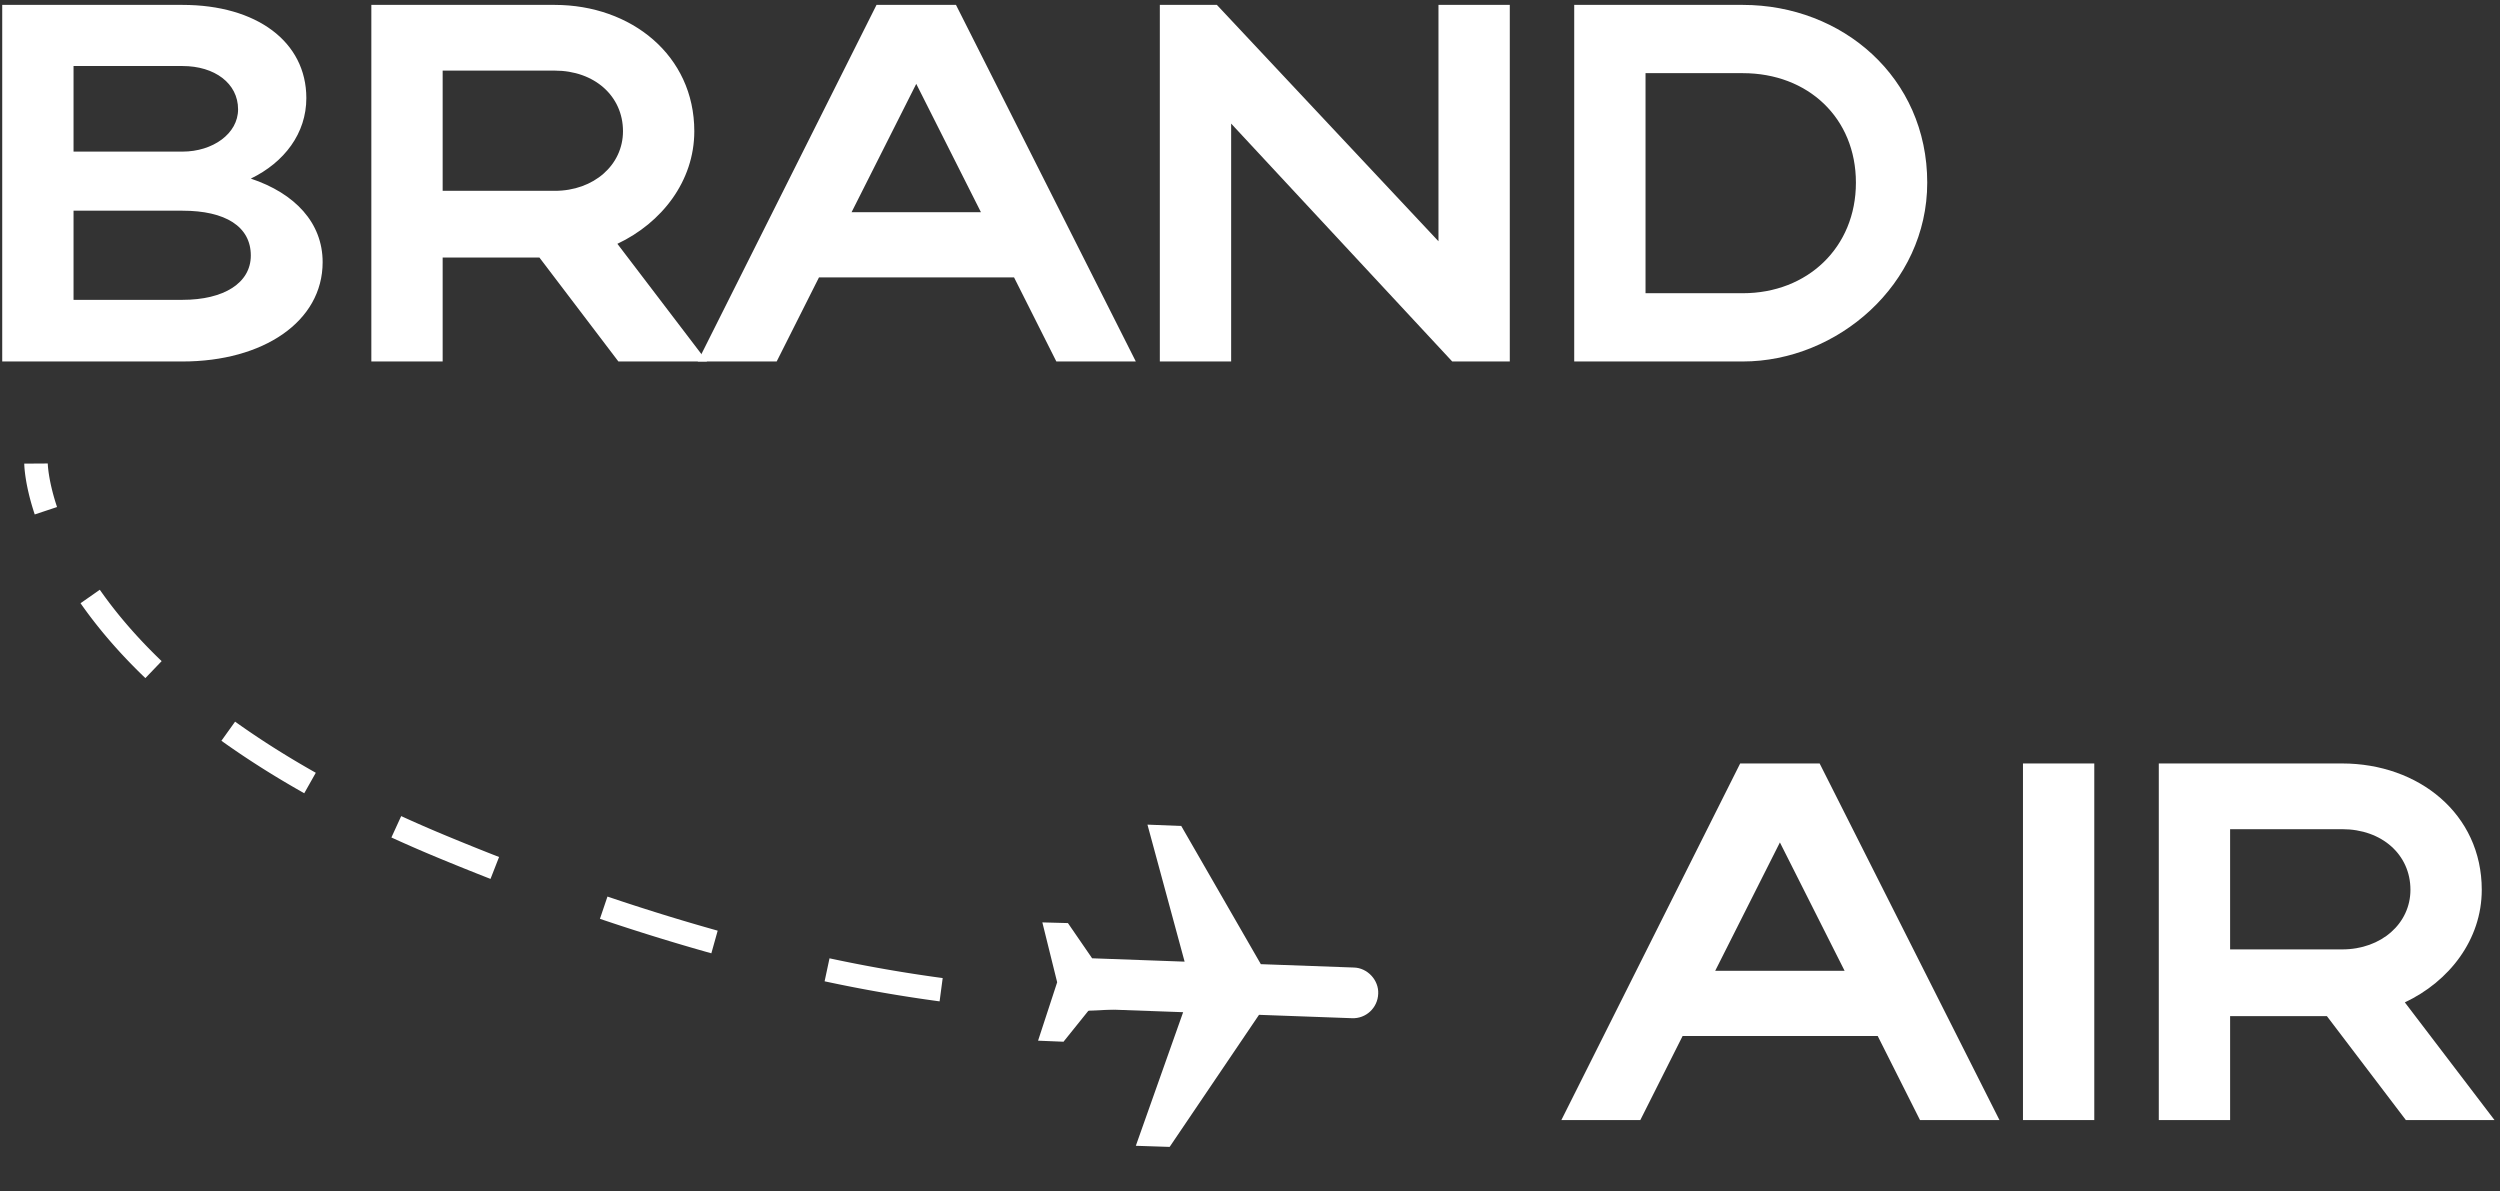 <?xml version="1.0" encoding="UTF-8"?> <svg xmlns="http://www.w3.org/2000/svg" width="319" height="152" fill="none"><rect width="100%" height="100%" fill="#333333" stroke="none"/> <path d="M.284 46.125h23.01c10.27 0 17.875-5.07 17.875-12.675 0-5.005-3.51-8.775-9.165-10.66 4.29-2.08 7.085-5.785 7.085-10.27 0-7.215-6.37-11.895-15.795-11.895H.284v45.5ZM30.379 13.95c0 3.12-3.25 5.395-7.085 5.395H9.384V8.425h13.91c4.095 0 7.085 2.21 7.085 5.525Zm1.625 18.655c0 3.51-3.445 5.655-8.71 5.655H9.384V26.885h13.91c5.46 0 8.71 2.015 8.71 5.72ZM78.908 46.125h11.31L78.778 31.11c5.655-2.665 9.815-7.995 9.815-14.365 0-9.685-8.06-16.12-17.81-16.12h-23.4v45.5h9.1v-13.26h12.35l10.075 13.26Zm.585-29.38c0 4.29-3.705 7.605-8.71 7.605h-14.3V9.01h14.3c5.07 0 8.71 3.25 8.71 7.735Z" fill="#fff"></path> <path d="M89.03 46.125h10.074L104.5 35.4h24.895l5.395 10.725h10.14L121.984.625h-10.14l-22.815 45.5Zm19.629-19.045 8.255-16.38 8.255 16.38h-16.51ZM157.094 15.77l28.21 30.355h7.345V.625h-9.1v30.16L155.274.625h-7.28v45.5h9.1V15.77ZM200.87 46.125h21.515c12.025 0 23.53-9.815 23.53-22.815 0-13.455-10.855-22.685-23.53-22.685H200.87v45.5Zm35.945-22.815c0 8.255-6.175 14.105-14.43 14.105H209.97V9.335h12.415c8.32 0 14.43 5.72 14.43 13.975Z" fill="#fff"></path> <path fill-rule="evenodd" clip-rule="evenodd" d="m3.096 59.159 1.5-.01 1.5-.009v-.005.007l.001.052c.003.052.007.138.016.255.018.236.054.599.128 1.078.147.959.442 2.381 1.038 4.17l-2.847.947c-.652-1.959-.986-3.547-1.157-4.662-.085-.558-.13-.997-.154-1.305a10.161 10.161 0 0 1-.025-.467v-.051ZM18.55 86.528c-3.48-3.337-6.18-6.56-8.274-9.556l2.46-1.719c1.977 2.83 4.548 5.905 7.89 9.109l-2.076 2.166Zm20.272 14.691c-3.94-2.22-7.448-4.463-10.57-6.697l1.746-2.44c3.03 2.168 6.446 4.354 10.297 6.524l-1.473 2.613Zm16.855 8.144a175.671 175.671 0 0 1-5.734-2.501l1.249-2.728c1.805.827 3.683 1.647 5.636 2.458 2.33.968 4.614 1.888 6.853 2.763l-1.092 2.794a351.6 351.6 0 0 1-6.912-2.786Zm35.091 12.279a279.902 279.902 0 0 1-14.217-4.399l.961-2.842a276.4 276.4 0 0 0 14.065 4.352l-.809 2.889Zm29.124 6.133a191.136 191.136 0 0 1-14.673-2.56l.626-2.934a188.04 188.04 0 0 0 14.442 2.52l-.395 2.974Zm20.554 1.126c-1.271.07-3.153.126-5.63.078l.058-2.999c2.402.046 4.21-.009 5.408-.074a39.44 39.44 0 0 0 1.338-.095l.323-.032.075-.009.016-.002.189 1.488.189 1.488-.002.001-.011.001-.029.003-.101.012c-.087.009-.212.022-.376.037-.329.03-.811.068-1.447.103Z" fill="#fff"></path> <path d="M175.859 126.807c-.065 1.799-1.566 3.194-3.349 3.115l-11.861-.43-11.403 16.852-4.315-.141 6.037-17.047-11.892-.43-3.373 4.198-3.247-.133 2.438-7.453-1.891-7.64 3.264.087 3.088 4.493 11.801.428-4.741-17.483 4.314.172 10.154 17.633 11.861.429c1.739.033 3.209 1.613 3.115 3.35ZM199.231 142.918l22.815-45.5h10.14l22.945 45.5h-10.14l-5.395-10.725h-24.895l-5.395 10.725h-10.075Zm19.63-19.045h16.51l-8.255-16.38-8.255 16.38ZM267.231 97.418v45.5h-9.1v-45.5h9.1ZM306.987 142.918l-10.075-13.26h-12.35v13.26h-9.1v-45.5h23.4c9.75 0 17.81 6.435 17.81 16.12 0 6.37-4.16 11.7-9.815 14.365l11.44 15.015h-11.31Zm.585-29.38c0-4.485-3.64-7.735-8.71-7.735h-14.3v15.34h14.3c5.005 0 8.71-3.315 8.71-7.605Z" fill="#fff"></path> </svg> 